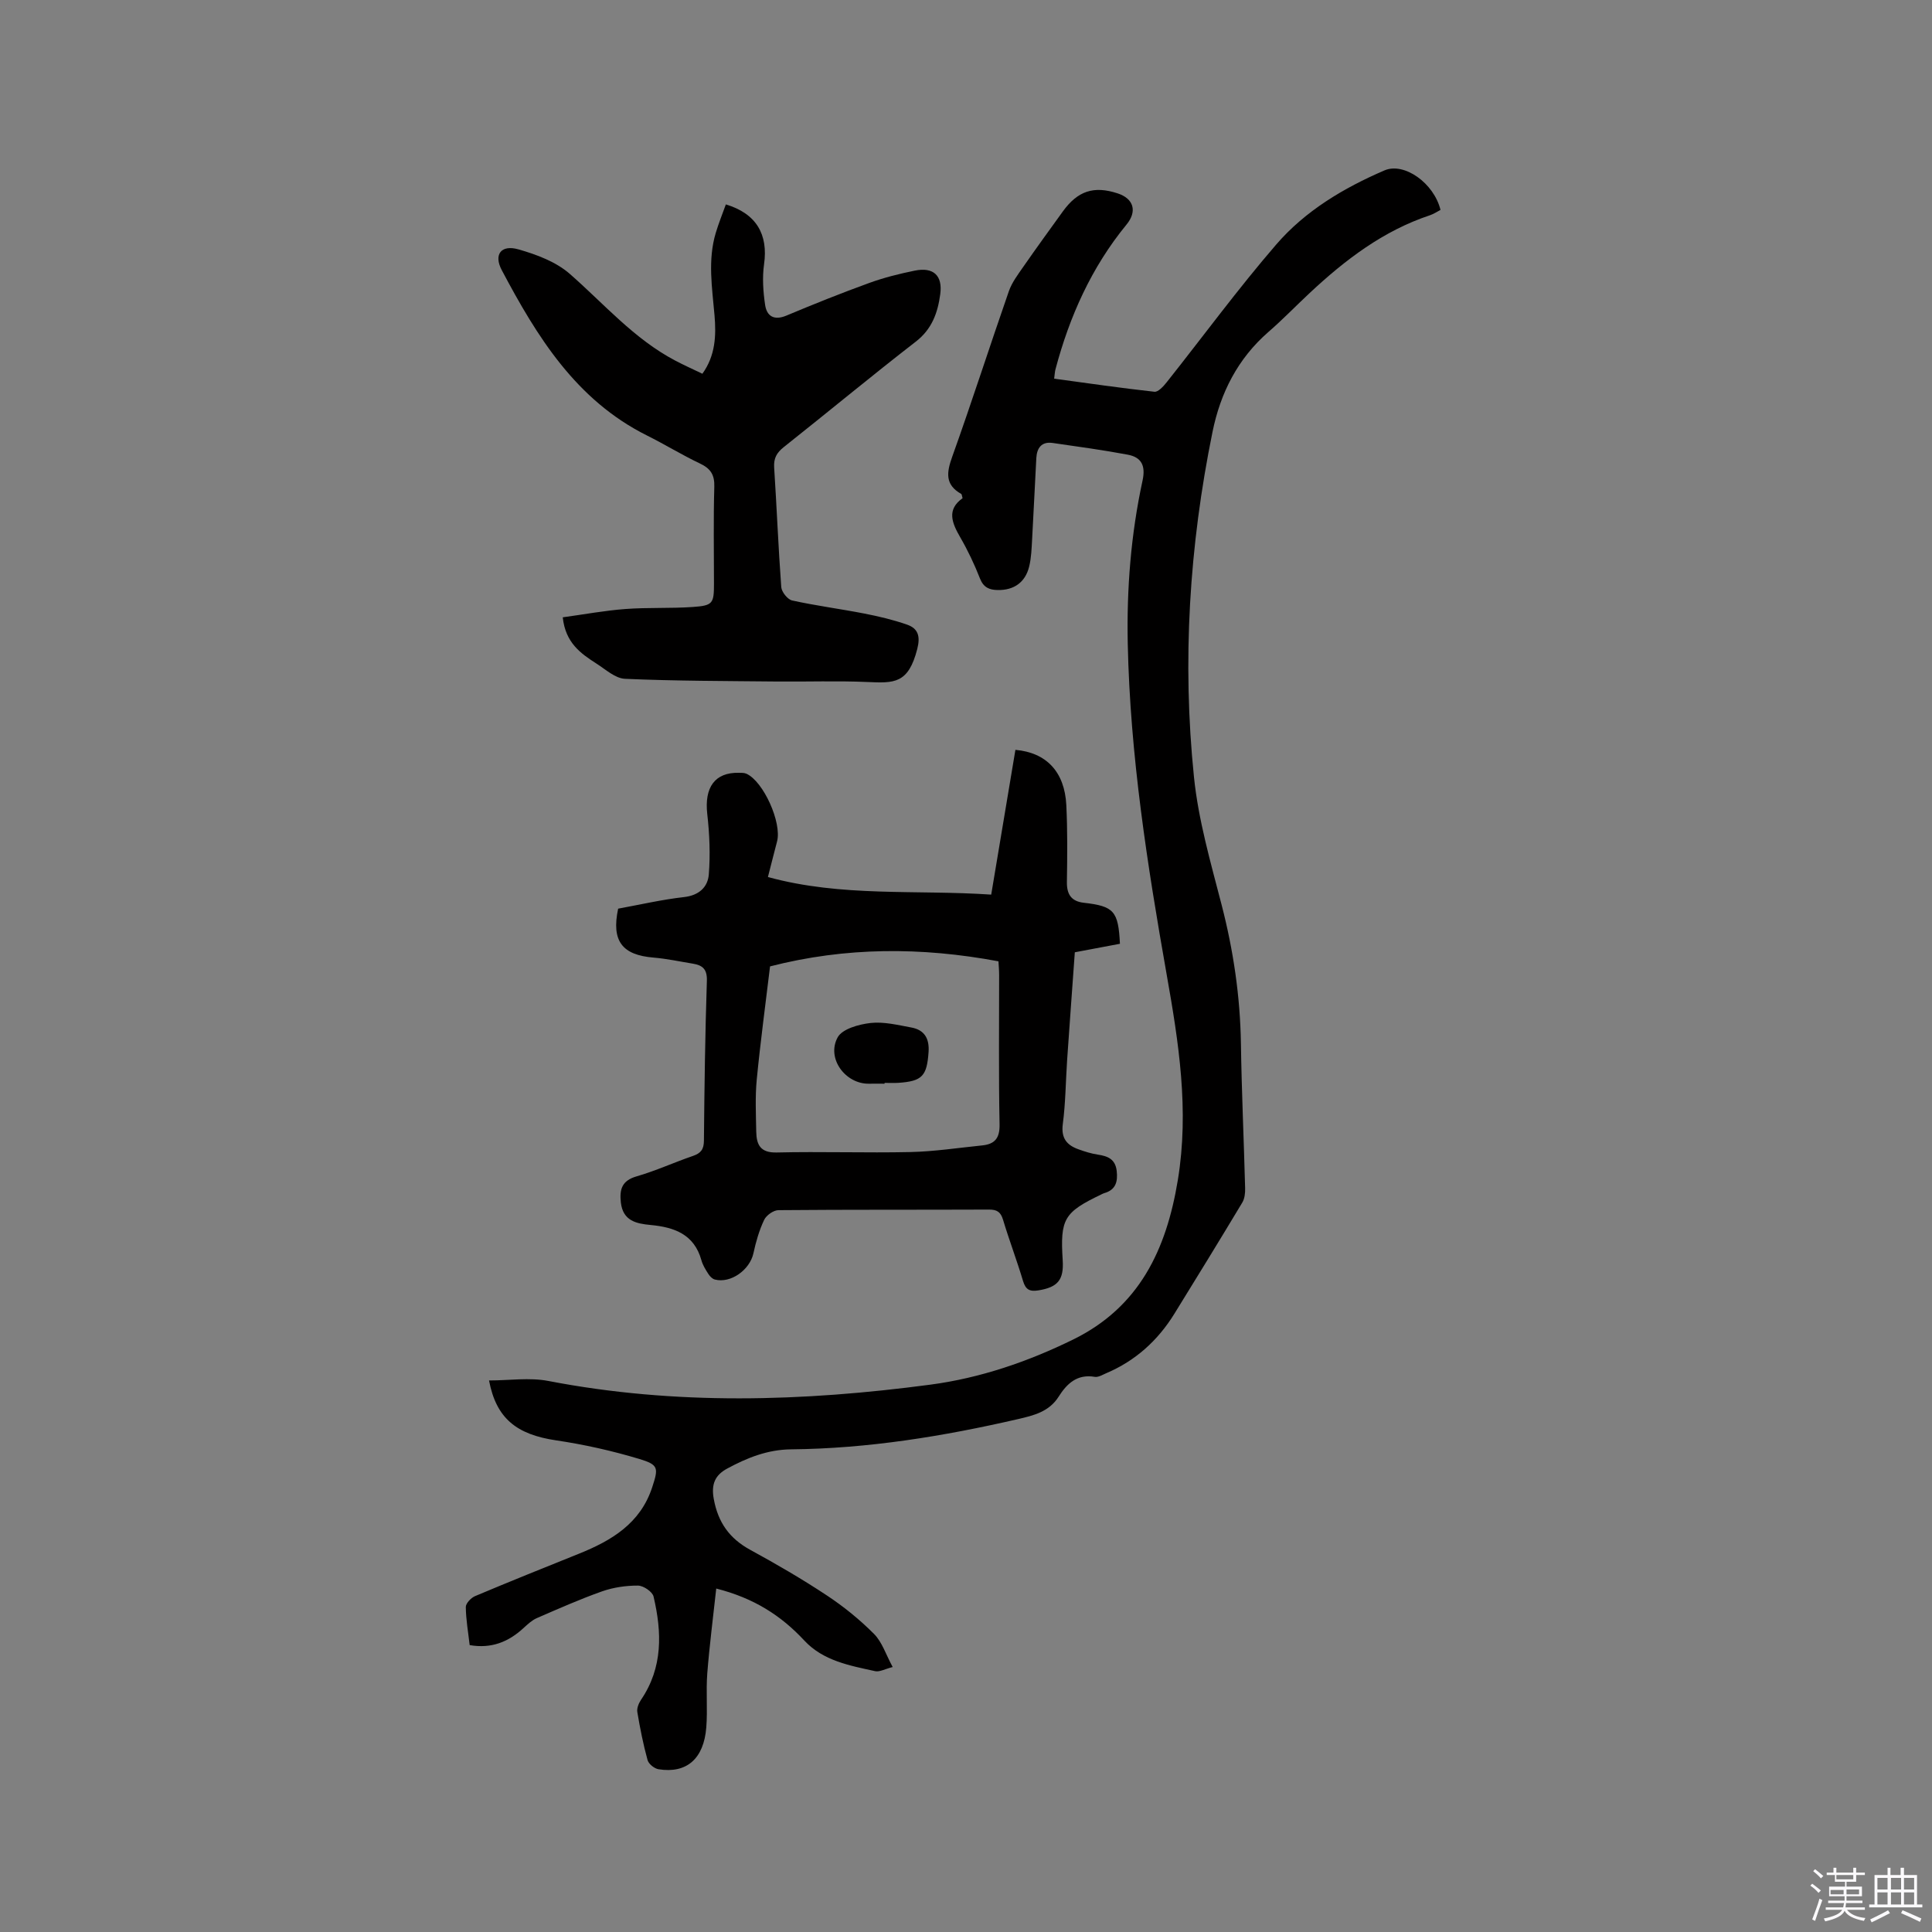 <svg enable-background="new 0 0 400 400" viewBox="0 0 400 400" xmlns="http://www.w3.org/2000/svg"><rect x="0" y="0" width="400" height="400" fill="#808080" stroke="none"/><path d="m374.8 390.4.4-.4c.7.5 1.3 1 1.8 1.4l-.5.5c-.5-.6-1.1-1.1-1.7-1.5zm1 7.3-.6-.3c.5-1.4 1.1-2.8 1.5-4.3.2.1.4.2.6.3-.5 1.3-1 2.8-1.5 4.3zm-.4-10.3.4-.4c.4.3 1 .8 1.7 1.4l-.5.5c-.4-.5-1-1-1.6-1.5zm2.5.3h1.7v-1h.6v1h3.5v-1h.6v1h1.8v.5h-1.8v1.4h-2v1h3.2v2h-3.2v.9h3.3v.5h-3.4c0 .3-.1.6-.1.9h4v.5h-3.7c.7.9 1.9 1.5 3.8 1.7-.1.2-.2.4-.3.6-2.1-.4-3.5-1.1-4-2.1-.4 1-1.8 1.7-4 2.2-.1-.2-.2-.4-.3-.6 2.1-.4 3.4-1 3.8-1.8h-3.4v-.5h3.6c.1-.3.1-.6.2-.9h-3.3v-.5h3.4c0-.3 0-.6 0-.9h-3.2v-2h3.3v-1h-2.1v-1.4h-1.7v-.5zm1.1 3.5v1h2.7c0-.3 0-.4 0-.4 0-.1 0-.2 0-.2 0-.1 0-.2 0-.3h-2.7zm1.2-3v.9h3.5v-.9zm4.7 3h-2.6v.6.4h2.6z" fill="#fbfafc"/><path d="m393.6 386.7h.6v1.5h2.7v6.1h1.1v.6h-11v-.6h1.1v-6.1h2.7v-1.5h.6v1.5h2.1v-1.5zm-2.7 8.8.4.6c-1.2.6-2.5 1.3-3.8 1.9-.1-.2-.2-.4-.3-.6 1.2-.6 2.5-1.2 3.7-1.9zm-2.2-6.7v2.4h2.1v-2.4zm0 3v2.5h2.1v-2.5zm2.8-3v2.4h2.1v-2.4zm0 3v2.5h2.1v-2.5zm6 6.1c-1.4-.7-2.7-1.3-3.9-1.8l.3-.6c1.5.6 2.7 1.2 3.9 1.7zm-1.2-9.1h-2.1v2.4h2.1zm-2.1 3v2.5h2.1v-2.5z" fill="#fbfafc"/><g fill="#010000"><path d="m97.24 340.6c-.3-2.64-.77-5.26-.8-7.88-.01-.77 1.09-1.92 1.94-2.27 7.12-3 14.29-5.88 21.46-8.76 6.78-2.72 12.76-6.29 15.2-13.79 1.29-3.96 1.35-4.62-2.65-5.83-5.64-1.7-11.44-3-17.26-3.86-8.16-1.21-12.39-4.52-13.88-12.4 4.17 0 8.35-.65 12.26.1 26.34 5.08 52.72 4.27 79.1.77 10.33-1.37 20.2-4.75 29.56-9.34 13.69-6.71 19.31-18.58 21.69-33.03 2.38-14.48.18-28.47-2.32-42.58-4-22.65-7.56-45.36-8.05-68.43-.24-11.38.65-22.67 3.06-33.79.67-3.07-.2-4.83-3.04-5.37-5.16-.97-10.37-1.68-15.57-2.43-2.3-.33-3.26 1.04-3.38 3.11-.31 5.6-.55 11.21-.87 16.81-.11 1.9-.16 3.83-.61 5.66-.8 3.29-3.17 4.94-6.54 4.87-1.68-.03-2.9-.51-3.63-2.35-1.16-2.95-2.52-5.84-4.11-8.58-1.73-2.99-2.83-5.73.49-8.08-.15-.51-.15-.81-.27-.88-3.4-1.92-3.05-4.44-1.87-7.72 4.07-11.36 7.75-22.85 11.72-34.25.64-1.84 1.91-3.5 3.04-5.13 2.66-3.83 5.4-7.6 8.13-11.38 3.08-4.27 6.42-5.37 11.34-3.76 3.37 1.1 4.1 3.73 1.85 6.47-7.25 8.84-11.8 19.01-14.71 29.98-.13.5-.15 1.03-.27 1.92 7 .95 13.87 1.95 20.77 2.71.76.08 1.85-1.11 2.5-1.93 7.57-9.53 14.78-19.38 22.73-28.58 6.01-6.96 13.93-11.68 22.39-15.32 4.06-1.75 10.24 2.61 11.6 8.18-.7.36-1.4.84-2.17 1.1-9.69 3.22-17.56 9.23-24.89 16.08-2.87 2.68-5.6 5.51-8.56 8.08-6.36 5.53-9.94 12.62-11.58 20.69-4.82 23.63-6.3 47.51-3.84 71.48.91 8.89 3.45 17.66 5.7 26.36 2.46 9.49 3.87 19.05 4.02 28.85.15 9.96.61 19.92.87 29.88.03 1-.09 2.17-.59 3-4.62 7.7-9.32 15.35-14.04 22.99-3.43 5.56-8.07 9.77-14.13 12.34-.77.33-1.65.88-2.38.75-3.65-.62-5.78 1.42-7.48 4.12-1.97 3.11-5.18 3.88-8.36 4.62-15.48 3.57-31.11 6.12-47.03 6.27-4.86.05-9.1 1.75-13.22 3.98-2.5 1.35-3.35 3.21-2.78 6.3.89 4.88 3.26 8.19 7.57 10.54 5.39 2.94 10.71 6.03 15.83 9.42 3.5 2.31 6.82 5.01 9.78 7.98 1.68 1.69 2.46 4.28 3.86 6.85-1.64.42-2.71 1.05-3.61.86-5.29-1.16-10.78-2.14-14.69-6.35-4.81-5.17-10.43-8.78-18.23-10.76-.67 6.15-1.41 11.88-1.86 17.62-.28 3.69.09 7.43-.2 11.12-.51 6.53-4.09 9.61-9.9 8.67-.86-.14-2.04-1.09-2.26-1.9-.9-3.26-1.56-6.6-2.12-9.94-.13-.79.29-1.83.77-2.54 4.55-6.69 4.33-13.99 2.59-21.38-.24-1-2.11-2.26-3.23-2.26-2.48-.01-5.08.37-7.42 1.19-4.58 1.62-9.04 3.6-13.51 5.54-1.02.44-1.9 1.28-2.74 2.04-3.1 2.87-6.66 4.34-11.17 3.55z"/><path d="m127.98 188.13c4.49-.82 9.04-1.88 13.65-2.4 3.11-.35 4.91-2.08 5.12-4.68.33-4.14.15-8.38-.32-12.52-.62-5.51 1.56-8.64 6.54-8.53.52.01 1.1-.02 1.56.19 3.54 1.58 7.38 10.16 6.35 14.03-.62 2.34-1.2 4.68-1.89 7.36 15.3 4.19 30.71 2.59 46.23 3.64 1.71-10.23 3.36-20.11 5.01-29.97 6.42.56 10.2 4.56 10.54 11.45.26 5.29.2 10.59.12 15.89-.04 2.57.91 4.03 3.52 4.32 6.21.71 7.13 1.71 7.46 8.49-3 .57-6.07 1.14-9.34 1.76-.54 7.5-1.08 14.88-1.59 22.26-.3 4.44-.32 8.92-.9 13.32-.38 2.95.86 4.37 3.3 5.23 1.28.46 2.61.88 3.95 1.08 2.06.31 3.62.92 3.91 3.36.26 2.27-.2 3.95-2.62 4.63-.2.06-.39.17-.58.26-7.72 3.7-8.52 5.06-7.98 13.61.26 4.09-1.02 5.58-4.97 6.24-1.81.3-2.69-.09-3.24-1.93-1.27-4.26-2.86-8.42-4.14-12.68-.49-1.63-1.27-2.12-2.92-2.11-14.53.06-29.06-.01-43.58.12-1.03.01-2.51 1.06-2.96 2.01-1.03 2.17-1.71 4.55-2.22 6.91-.75 3.45-4.7 6.3-8 5.44-.52-.14-1.03-.67-1.34-1.16-.57-.89-1.16-1.83-1.43-2.83-1.5-5.39-5.62-6.84-10.53-7.3-2.96-.28-5.72-.85-6.15-4.66-.3-2.74.22-4.53 3.27-5.41 3.95-1.14 7.73-2.88 11.64-4.22 1.64-.56 2.28-1.35 2.29-3.18.1-11.02.25-22.05.61-33.07.08-2.4-.87-3.23-2.87-3.56-2.71-.44-5.41-1.03-8.15-1.26-6.54-.53-8.77-3.44-7.35-10.13zm31.45 11.95c-.94 7.83-1.99 15.6-2.75 23.39-.35 3.57-.17 7.2-.11 10.8.05 2.69.81 4.43 4.25 4.34 9.21-.22 18.44.11 27.66-.09 4.96-.11 9.9-.87 14.84-1.37 2.61-.26 3.69-1.46 3.63-4.37-.21-10.28-.08-20.57-.09-30.86 0-1.02-.09-2.03-.14-2.89-16-2.99-31.63-2.97-47.29 1.05z"/><path d="m116.51 127.81c4.45-.61 8.68-1.4 12.95-1.72 4.64-.35 9.33-.1 13.97-.42 4.17-.29 4.39-.73 4.39-4.83 0-6.68-.13-13.36.07-20.04.08-2.53-.79-3.81-3-4.85-3.73-1.77-7.25-3.95-10.95-5.79-14.68-7.33-22.76-20.46-30.05-34.22-1.73-3.25-.14-5.34 3.45-4.31 3.76 1.07 7.8 2.58 10.66 5.1 7.08 6.2 13.27 13.43 21.77 17.91 1.78.94 3.61 1.76 5.65 2.74 2.7-3.74 2.88-7.9 2.51-12.13-.49-5.69-1.43-11.39.26-17.03.6-2 1.39-3.95 2.09-5.9 6.31 1.9 8.79 6.2 7.91 12.39-.39 2.75-.19 5.66.22 8.43.35 2.33 1.86 3.27 4.41 2.2 5.65-2.37 11.34-4.65 17.1-6.74 3.07-1.12 6.28-1.92 9.48-2.57 3.84-.78 5.79 1 5.27 4.87-.51 3.8-1.69 7.22-5.05 9.82-9.22 7.14-18.19 14.59-27.33 21.83-1.48 1.17-2.13 2.32-2.01 4.24.54 8.25.86 16.51 1.47 24.76.08 1.01 1.31 2.56 2.25 2.77 4.94 1.09 9.98 1.74 14.95 2.71 2.98.58 5.97 1.29 8.84 2.29 2.3.8 2.79 2.41 2.12 5.04-1.86 7.27-4.81 7.08-10.36 6.84-6.23-.27-12.48-.04-18.72-.1-10.48-.11-20.97-.1-31.44-.56-2.02-.09-4.02-1.96-5.93-3.17-3.22-2.07-6.38-4.26-6.95-9.56z"/><path d="m183.14 224.37c-1.05 0-2.11-.02-3.16 0-4.91.13-8.94-5.23-6.55-9.6.96-1.75 4.39-2.7 6.81-2.97 2.74-.31 5.64.42 8.43.93 2.72.49 3.77 2.29 3.58 5.06-.34 4.99-1.31 6.07-6.26 6.4-.95.06-1.9.01-2.85.01z"/></g></svg>